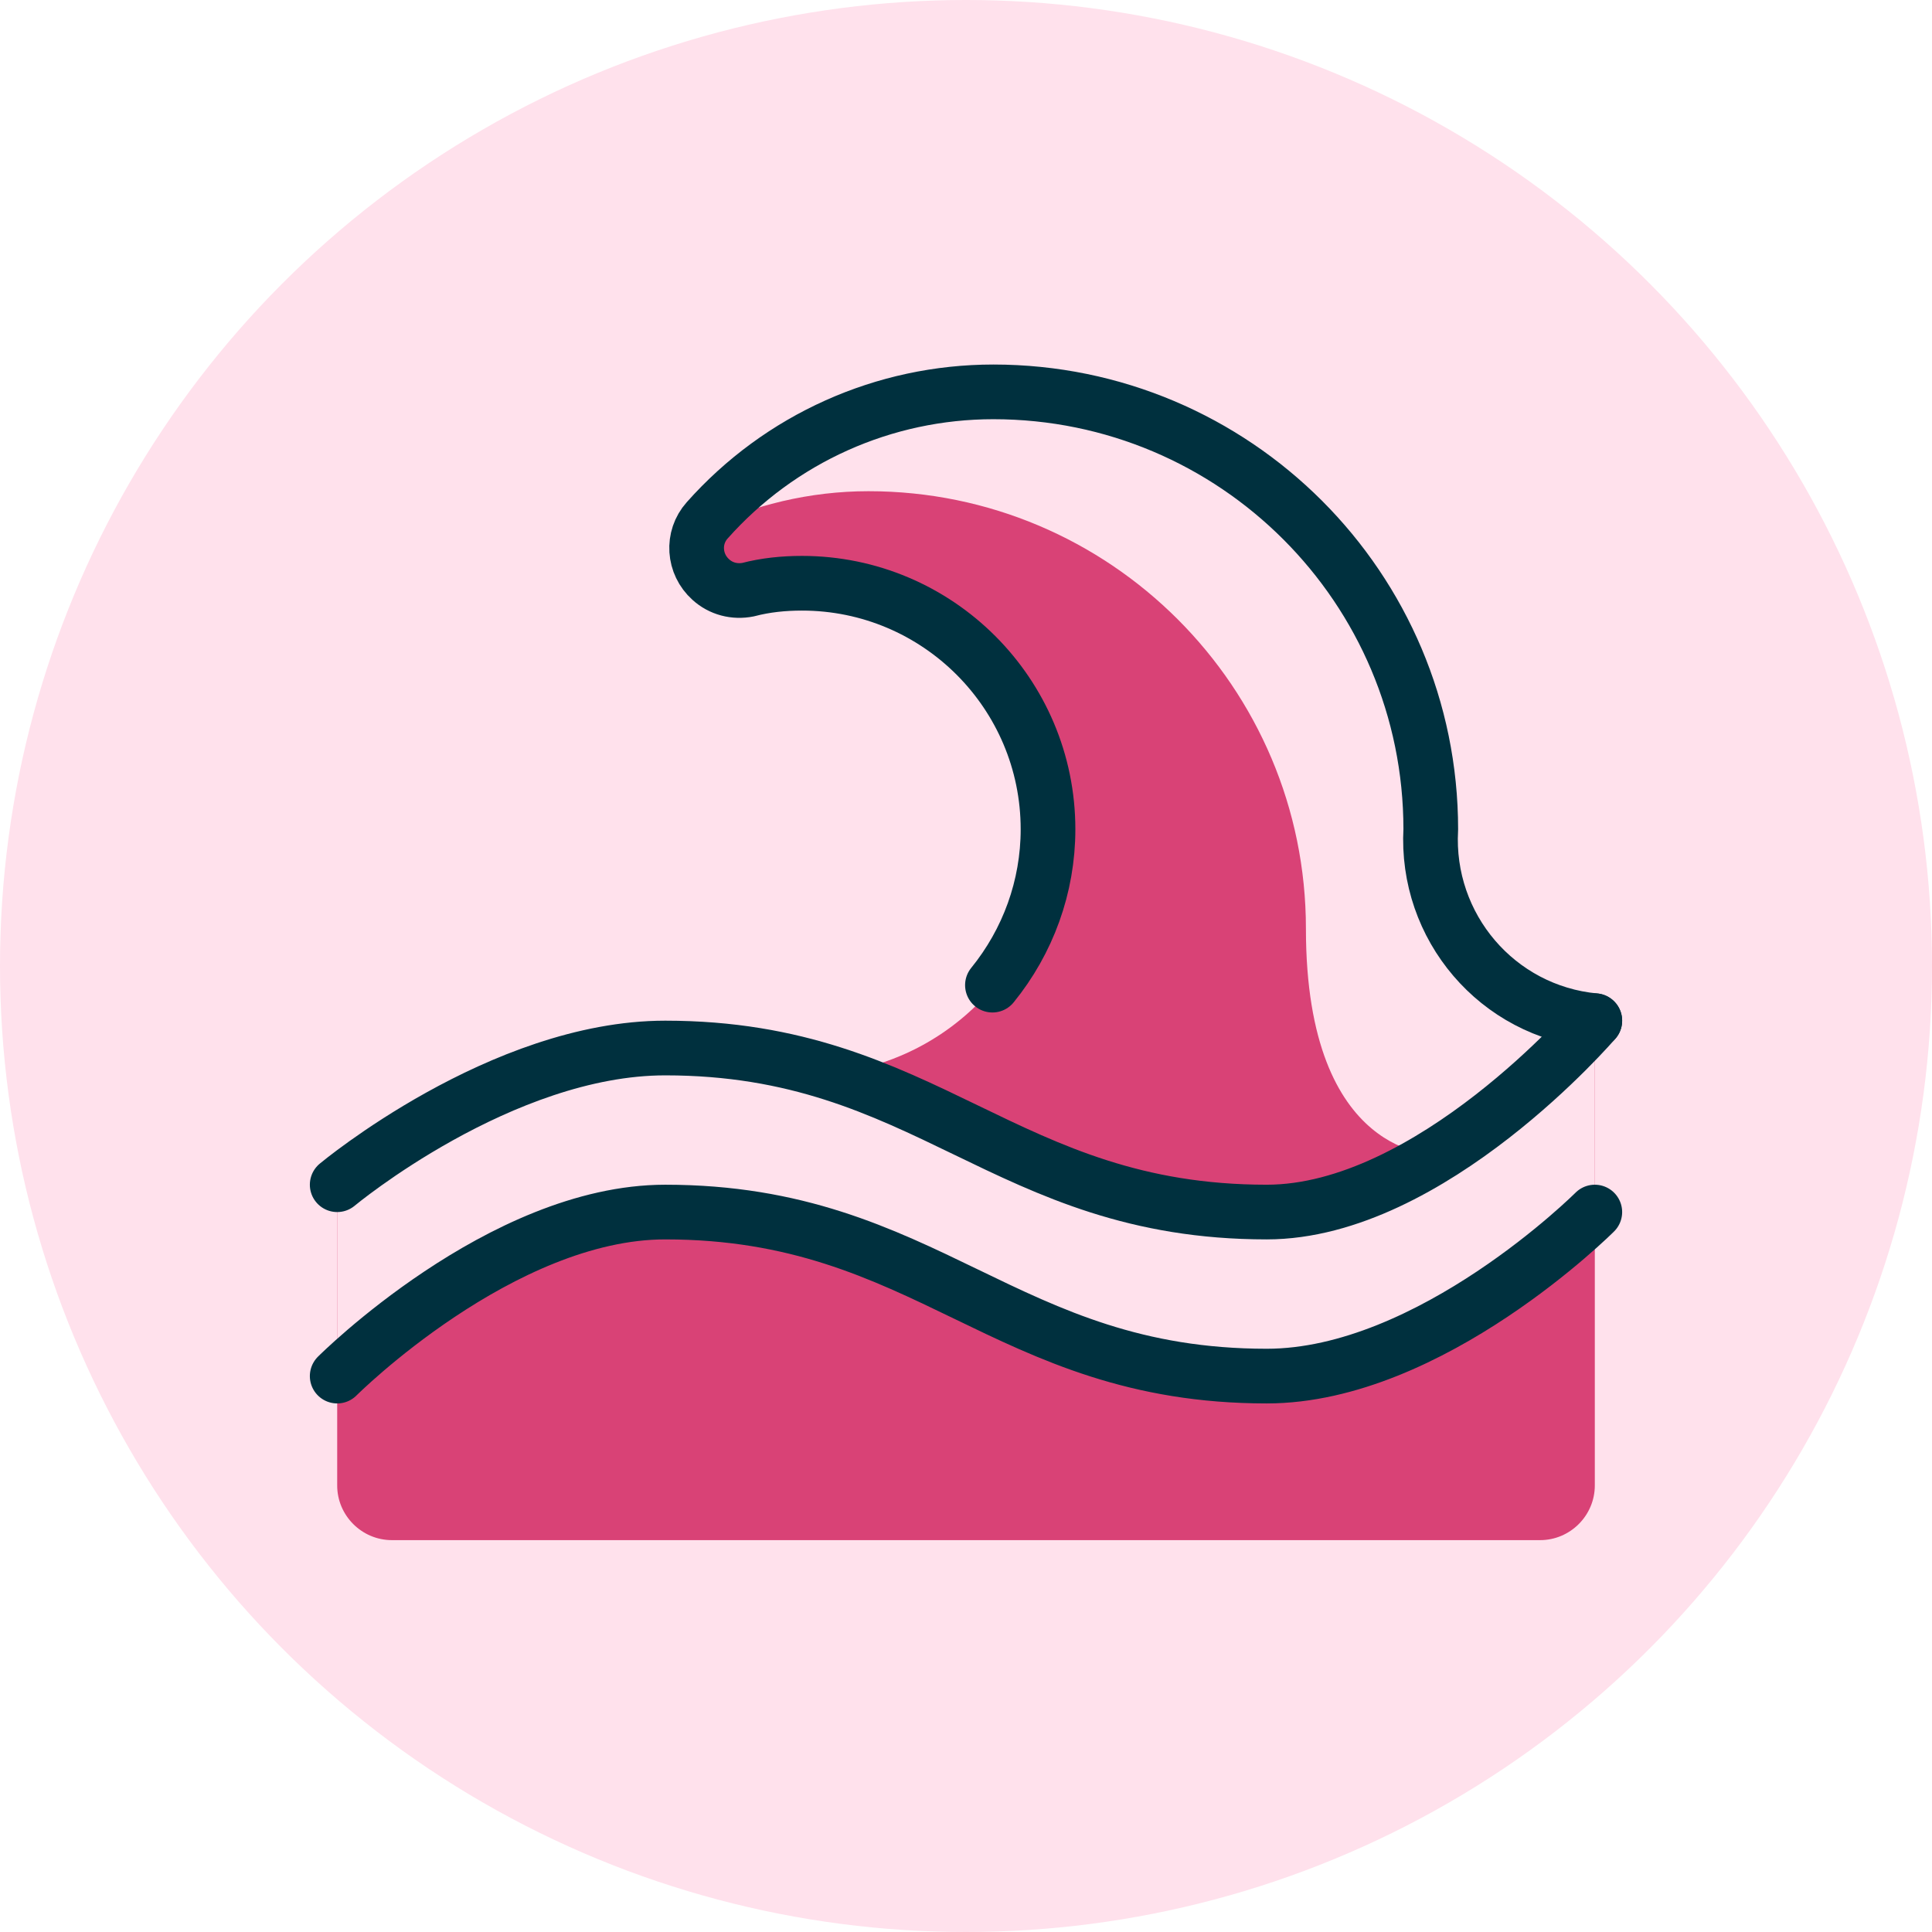 <?xml version="1.0" encoding="UTF-8"?> <!-- Generator: Adobe Illustrator 27.2.0, SVG Export Plug-In . SVG Version: 6.00 Build 0) --> <svg xmlns="http://www.w3.org/2000/svg" xmlns:xlink="http://www.w3.org/1999/xlink" version="1.1" id="Layer_1" x="0px" y="0px" viewBox="0 0 212 212" style="enable-background:new 0 0 212 212;" xml:space="preserve"> <style type="text/css"> .st0{fill-rule:evenodd;clip-rule:evenodd;fill:#FFE1EC;} .st1{fill:#D94276;} .st2{fill:#FFE1EC;} .st3{fill:none;stroke:#00303E;stroke-width:6;stroke-linecap:round;stroke-linejoin:round;stroke-miterlimit:24;} </style> <g id="_xD83D__xDDA5_--Service"> <g id="Service-Page" transform="translate(-110, -3183)"> <g id="Group-25" transform="translate(110, 3183)"> <circle id="Oval" class="st0" cx="106" cy="106" r="106"></circle> <g> <path class="st1" d="M175,112c0,0-18,21-36,21c-21.6,0-31.7-10.1-47.6-15.2c14.8-1.7,25.4-15.1,23.7-29.9 C113.6,74.2,101.8,63.8,88,64c-2,0-4,0.2-5.9,0.7c-2.5,0.6-4.9-1-5.5-3.5c-0.3-1.5,0.1-3,1.1-4.1C85.6,48.1,97,43,109,43 c26.5,0,48,21.5,48,48C156.4,101.7,164.3,111,175,112z"></path> <path class="st2" d="M157,91c0-26.5-21.5-48-48-48c-12,0-23.4,5.1-31.4,14.1c-0.3,0.3-0.5,0.7-0.7,1.1c5.7-2.8,12-4.3,18.4-4.3 c26.5,0,48,21.5,48,48l0,0c0,25.4,14.4,24.8,14.4,24.8c6.4-4.1,12.2-9.1,17.3-14.7C164.3,111,156.4,101.7,157,91z"></path> <path class="st1" d="M175,112c0,0-18,21-36,21c-28.8,0-37.2-18-66-18c-18,0-36,15-36,15v33c0,3.3,2.7,6,6,6h126c3.3,0,6-2.7,6-6 V112z"></path> <path class="st2" d="M139,133c-28.8,0-37.2-18-66-18c-18,0-36,15-36,15v21c0,0,18-18,36-18c28.8,0,37.2,18,66,18 c18,0,36-18,36-18v-21C175,112,157,133,139,133z"></path> <path class="st3" d="M175,133c0,0-18,18-36,18c-28.8,0-37.2-18-66-18c-18,0-36,18-36,18"></path> <path class="st3" d="M175,112c-10.7-1-18.6-10.3-18-21c0-26.5-21.5-48-48-48c-12,0-23.4,5.1-31.4,14.1c-1.7,1.9-1.5,4.8,0.4,6.5 c1.1,1,2.6,1.4,4.1,1.1C84,64.2,86,64,88,64c14.9,0,27,12.1,27,27c0,6.3-2.2,12.3-6.1,17.1"></path> <path class="st3" d="M175,112c0,0-18,21-36,21c-28.8,0-37.2-18-66-18c-18,0-36,15-36,15"></path> </g> </g> </g> </g> </svg> 